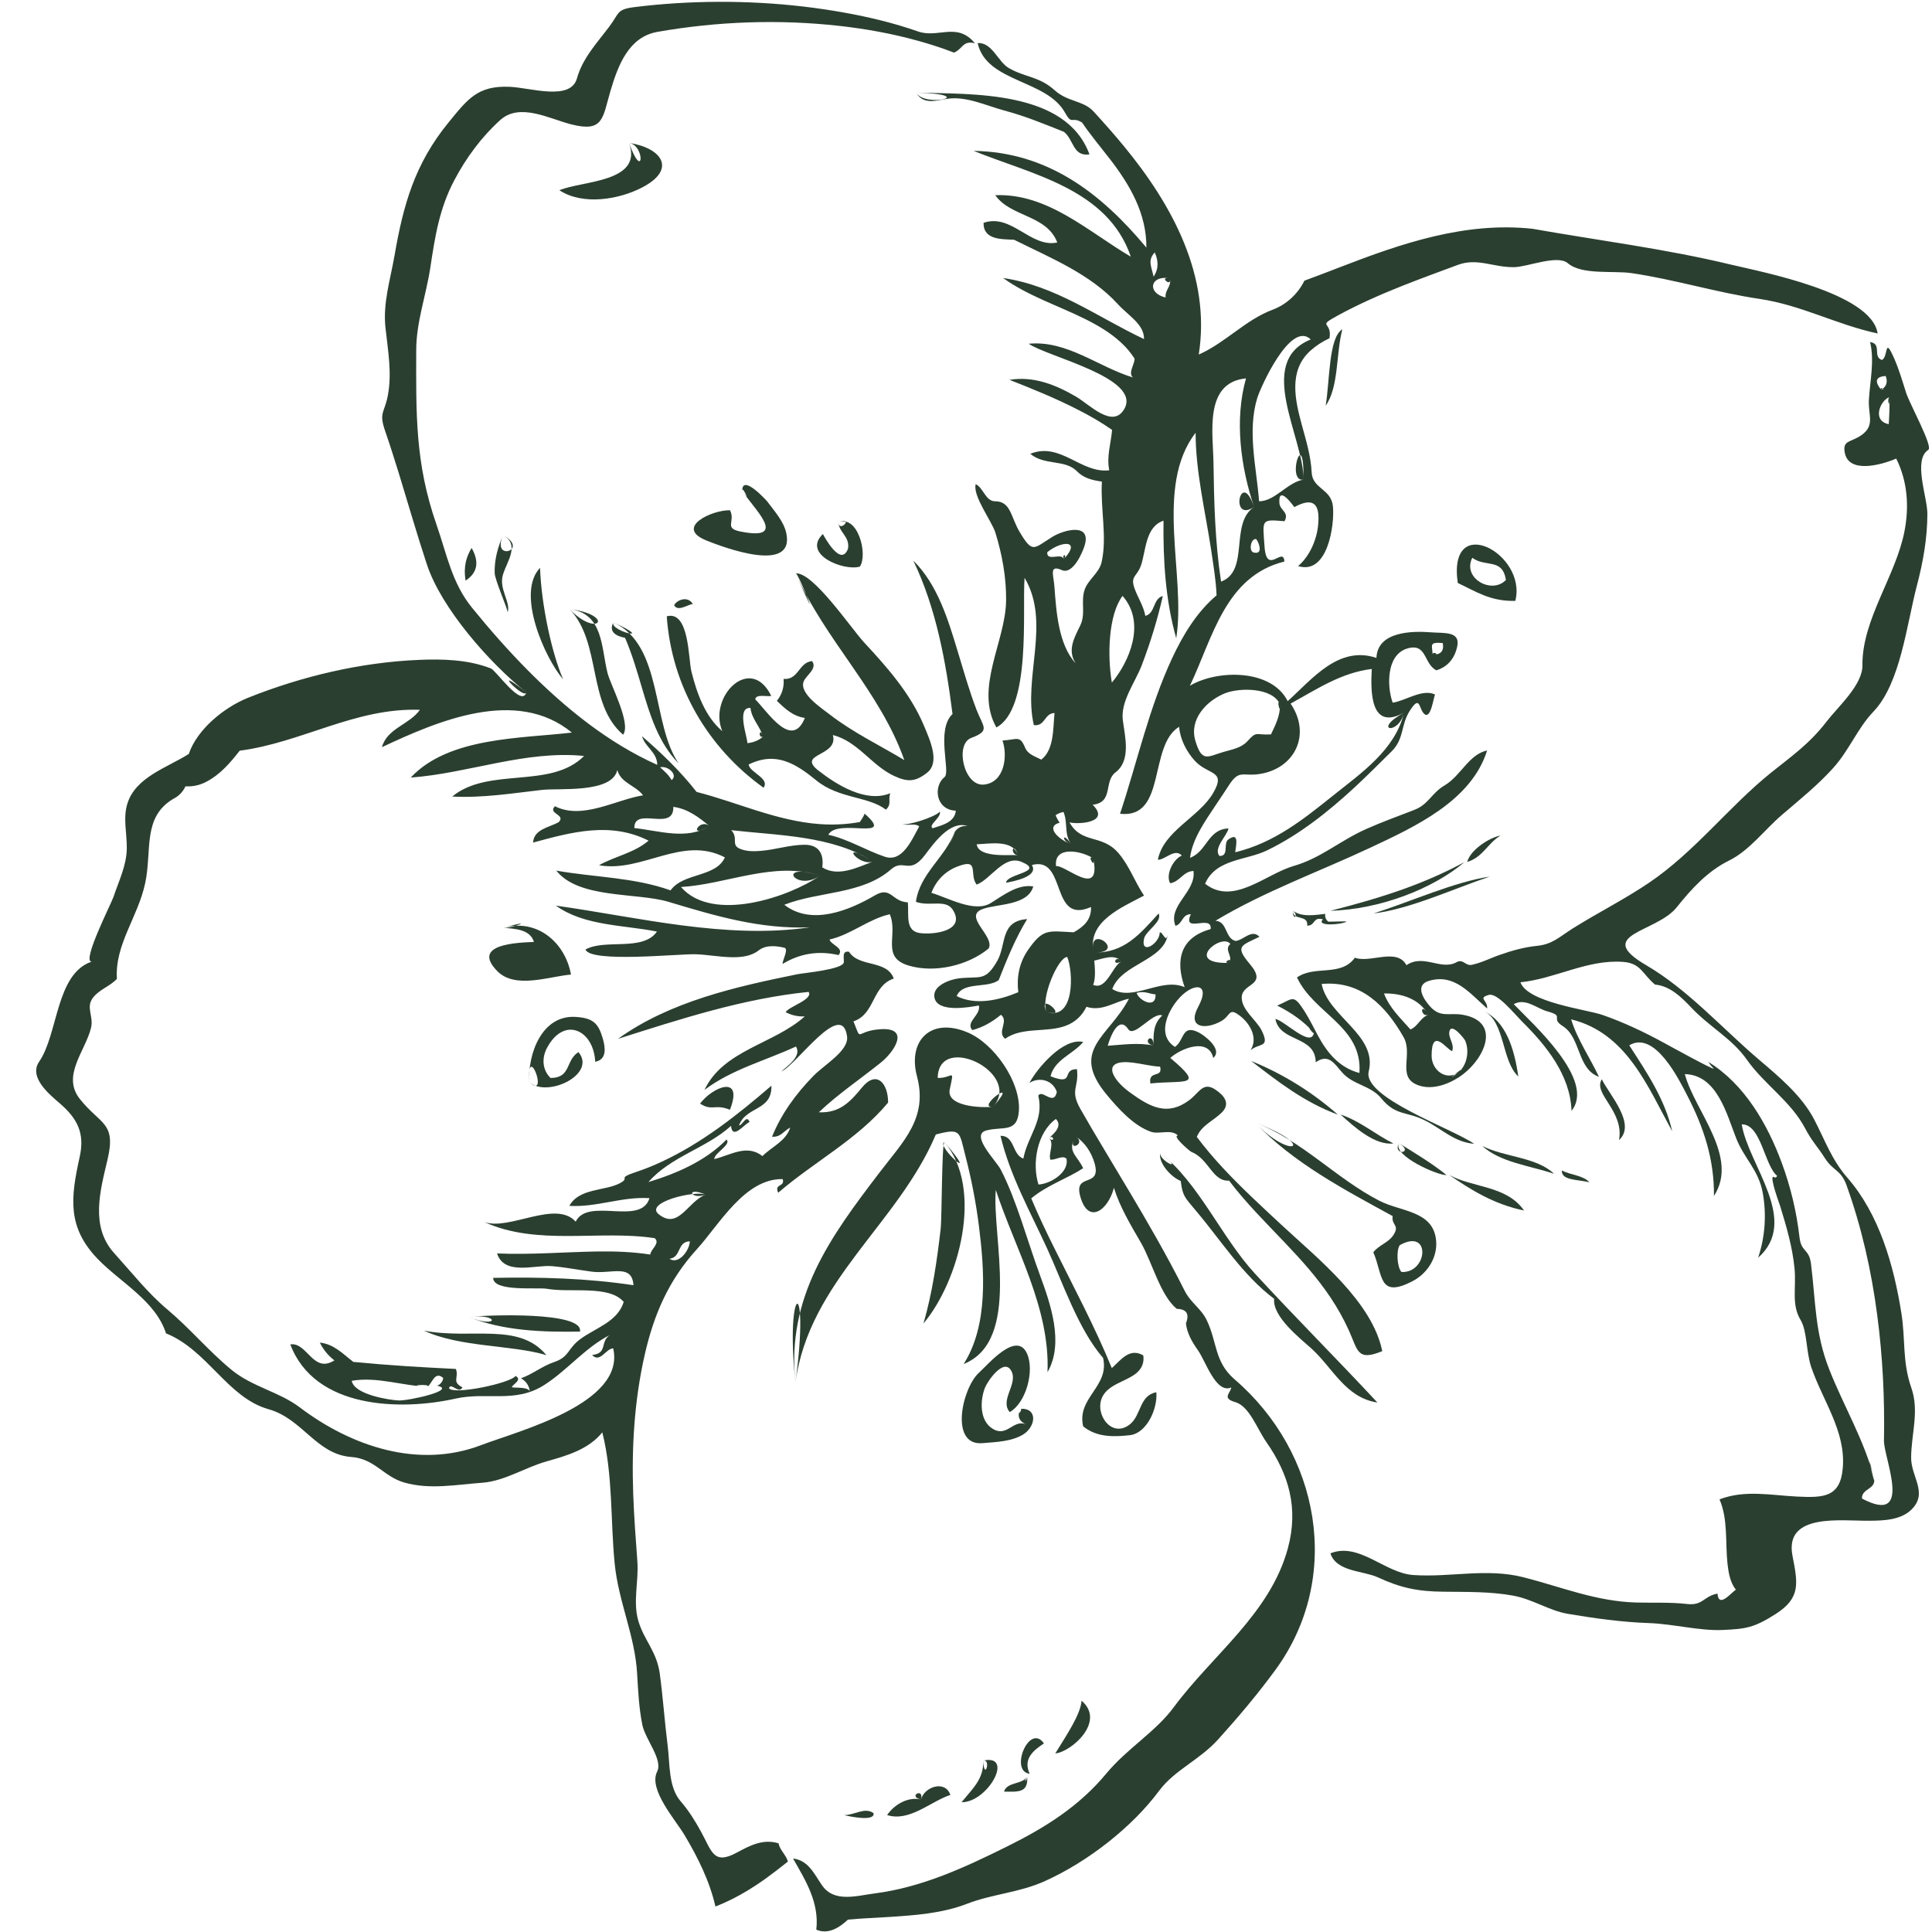 <svg xmlns="http://www.w3.org/2000/svg" xmlns:xlink="http://www.w3.org/1999/xlink" width="500" zoomAndPan="magnify" viewBox="0 0 375 375" height="500" preserveAspectRatio="xMidYMid meet" version="1.2"><defs><clipPath id="7f897a9097"><path d="M 247 66 L 374.422 66 L 374.422 317 L 247 317 Z M 247 66 "/></clipPath><clipPath id="f09ed6b21b"><path d="M 153.863 202 L 255.387 202 L 255.387 374.887 L 153.863 374.887 Z M 153.863 202 "/></clipPath></defs><g id="c47a27a52b"><path style=" stroke:none;fill-rule:evenodd;fill:#2b3f30;fill-opacity:1;" d="M 177.836 17.973 C 179.109 20.332 181.66 19.555 183.742 19.199 C 187.41 18.57 191.383 20.496 194.859 21.43 C 199.137 22.586 202.379 23.953 206.496 25.582 C 208.422 27.066 208.223 30.445 211.465 29.965 C 206.875 17.445 188.57 18.309 177.836 17.973 C 179.508 21.012 190.32 18.363 177.836 17.973 "/><path style=" stroke:none;fill-rule:evenodd;fill:#2b3f30;fill-opacity:1;" d="M 260.547 63.926 C 257.871 65.5 258.125 73.91 257.312 78.742 C 259.883 75.129 259.293 68.715 260.547 63.926 "/><path style=" stroke:none;fill-rule:evenodd;fill:#2b3f30;fill-opacity:1;" d="M 91.539 106.359 C 90.582 107.969 89.902 109.824 90.371 112.691 C 92.688 111.188 93.074 109.051 91.539 106.359 "/><path style=" stroke:none;fill-rule:evenodd;fill:#2b3f30;fill-opacity:1;" d="M 130.848 117.465 C 131.551 118.824 133.562 117.293 134.48 117.238 C 133.484 115.578 131.359 116.457 130.848 117.465 "/><path style=" stroke:none;fill-rule:evenodd;fill:#2b3f30;fill-opacity:1;" d="M 135.883 214.207 C 138.242 215.742 138.746 214.211 141.684 215.402 C 144.383 208.434 138.305 210.977 135.883 214.207 "/><path style=" stroke:none;fill-rule:evenodd;fill:#2b3f30;fill-opacity:1;" d="M 242.852 205.934 C 248.008 209.914 253.133 213.941 259.684 216.352 C 254.789 212.066 249.227 208.531 242.852 205.934 "/><path style=" stroke:none;fill-rule:evenodd;fill:#2b3f30;fill-opacity:1;" d="M 310.906 209.488 C 309.141 212.328 315.273 215.586 314.254 221.281 C 317.691 218.184 312.336 212.43 310.906 209.488 "/><path style=" stroke:none;fill-rule:evenodd;fill:#2b3f30;fill-opacity:1;" d="M 271.695 241.684 C 270.973 242.688 271.172 245.996 272.027 246.895 C 277.16 247.148 277.793 238.281 271.695 241.684 Z M 243.586 217.887 C 252.652 221.285 259.246 228.703 267.75 233.078 C 271.949 235.23 278.141 234.977 278.742 240.699 C 279.086 244.02 277.082 247.176 274.16 248.68 C 267.496 252.133 268.473 247.445 266.559 243.07 C 267.602 241.684 269.414 241.25 270.391 239.82 C 271.809 237.746 270.043 237.922 270.309 236.039 C 260.887 230.883 251.082 225.75 243.586 217.887 C 255.895 222.492 250.742 225.387 243.586 217.887 "/><path style=" stroke:none;fill-rule:evenodd;fill:#2b3f30;fill-opacity:1;" d="M 183.301 221.668 C 182.801 221.891 182.812 236.57 182.594 238.418 C 181.879 244.613 180.988 250.895 179.246 256.887 C 186.148 248.68 191.02 230.719 183.301 221.668 C 181.559 222.414 190.793 230.465 183.301 221.668 "/><path style=" stroke:none;fill-rule:evenodd;fill:#2b3f30;fill-opacity:1;" d="M 271.512 221.875 C 270.312 224.352 279.188 228.227 280.766 228.07 C 277.871 225.742 274.66 223.836 271.512 221.875 C 270.277 224.453 274.676 223.836 271.512 221.875 "/><path style=" stroke:none;fill-rule:evenodd;fill:#2b3f30;fill-opacity:1;" d="M 303.152 227.199 C 303.059 229.113 306.035 228.914 308.504 229.473 C 307.25 228.113 304.828 228.062 303.152 227.199 "/><path style=" stroke:none;fill-rule:evenodd;fill:#2b3f30;fill-opacity:1;" d="M 90.98 255.633 C 97.75 258.352 105.375 258.57 112.559 258.465 C 113.422 254.512 94.32 255.215 90.98 255.633 C 96.922 258.004 96.992 254.883 90.98 255.633 "/><path style=" stroke:none;fill-rule:evenodd;fill:#2b3f30;fill-opacity:1;" d="M 82.285 258.273 C 89.246 261.539 99.371 261.023 106.055 263.031 C 100.668 256.547 91.512 260.059 82.285 258.273 "/><path style=" stroke:none;fill-rule:evenodd;fill:#2b3f30;fill-opacity:1;" d="M 199.859 344.285 C 198.5 341.363 200.637 339.719 202.629 338.395 C 199.781 334.324 195.871 343.832 199.859 344.285 "/><path style=" stroke:none;fill-rule:evenodd;fill:#2b3f30;fill-opacity:1;" d="M 190.836 341.73 C 190.992 345.344 188.676 347.254 186.637 349.816 C 191.75 349.84 196.957 340.414 190.836 341.73 C 191.027 345.836 192.453 341.383 190.836 341.73 "/><path style=" stroke:none;fill-rule:evenodd;fill:#2b3f30;fill-opacity:1;" d="M 199.379 344.848 C 198.352 346.441 195.52 345.801 194.867 347.75 C 197.785 347.801 199.574 347.957 199.379 344.848 C 198.43 346.32 199.426 345.547 199.379 344.848 "/><path style=" stroke:none;fill-rule:evenodd;fill:#2b3f30;fill-opacity:1;" d="M 178.77 349.266 C 176.184 348.727 173.637 350.223 172.184 352.297 C 176.504 353.691 180.625 349.656 184.465 348.395 C 183.473 345.426 179.395 346.82 178.77 349.266 C 176.066 348.691 179.387 346.852 178.77 349.266 "/><path style=" stroke:none;fill-rule:evenodd;fill:#2b3f30;fill-opacity:1;" d="M 163.844 352.309 C 164.969 352.602 169.855 353.605 169.559 351.941 C 167.863 350.688 165.859 352.332 163.844 352.309 "/><path style=" stroke:none;fill-rule:evenodd;fill:#2b3f30;fill-opacity:1;" d="M 82.965 269.18 C 78.098 268.969 73.156 267.168 68.277 268.012 C 68.715 270.676 75.527 271.75 77.391 271.828 C 79.176 271.922 89.023 269.789 84.727 268.938 C 85.242 269.047 86.129 267.961 85.996 267.438 C 84.352 266.051 83.898 268.535 82.965 269.18 C 77.887 268.961 83.934 268.5 82.965 269.18 Z M 133.895 240.938 C 131.371 241.004 132.273 244.09 129.93 244.324 C 131.676 245.512 133.797 242.836 133.895 240.938 Z M 136.98 231.875 C 134.898 231.004 124.973 233.402 127.875 235.703 C 131.734 238.758 133.484 233.176 136.98 231.875 C 133.008 230.188 133.973 232.992 136.98 231.875 Z M 223.871 202.938 C 223.922 200.652 223.781 198.789 225.602 197.098 C 223.754 196.352 220.148 201.523 218.988 199.766 C 217.152 197.023 215.543 201.09 215.008 202.98 C 217.902 202.777 220.992 202.324 223.871 202.938 C 223.922 200.051 221.402 202.414 223.871 202.938 Z M 220.621 192.711 C 220.969 194.094 224.367 196.02 224.297 193.012 C 223.059 192.918 222.281 192.309 220.621 192.711 Z M 217.633 186.629 C 216.457 185.016 213.852 186.164 212.402 186.453 C 212.5 187.797 212.727 189.832 212.18 191.16 C 214.781 192.266 215.863 187.578 217.633 186.629 C 216.543 185.137 215.652 187.676 217.633 186.629 Z M 203.125 196.422 C 208.656 198.164 208.352 188.621 207.145 185.738 C 205.332 185.852 201.949 193.824 203.125 196.422 C 207.855 197.91 201.199 192.176 203.125 196.422 Z M 238.516 186.898 C 239.48 185.602 237.469 184.422 238.809 183.215 C 237.137 180.984 229.582 187.125 238.516 186.898 C 239.48 185.59 237.023 186.934 238.516 186.898 Z M 159.184 169.953 C 150.184 167.086 141.168 171.625 132.18 172.168 C 138.297 179.23 153.277 174.09 159.184 169.953 C 150.359 167.148 154.465 173.254 159.184 169.953 Z M 212.203 166.625 C 210.148 165.195 204.484 163.984 204.984 168.125 C 206.715 167.777 213.824 174.633 212.203 166.625 C 210.785 165.633 212.699 169.012 212.203 166.625 Z M 197.559 165.988 C 196.672 162.855 191.891 163.812 189.582 163.875 C 189.922 166.617 196.277 165.84 197.559 165.988 C 196.758 163.16 195.844 165.789 197.559 165.988 Z M 185.277 161.531 C 185.859 160.633 186.703 160.23 187.805 160.336 C 184.387 159.18 181.215 163.742 179.512 165.98 C 176.504 169.938 175.422 166.574 172.949 168.742 C 167.348 173.664 158.844 172.984 152.234 175.617 C 157.496 179.711 164.777 176.742 169.805 173.797 C 172.992 171.93 173.082 175.023 176.215 175.145 C 176.441 177.543 175.625 180.73 178.586 181.113 C 181.441 181.473 187.516 180.625 184.926 176.574 C 183.551 174.457 180.449 176.02 177.777 175.043 C 178.535 169.562 183.422 166.484 185.277 161.531 C 185.668 160.738 183.387 166.582 185.277 161.531 Z M 207.848 163.777 C 206.496 161.746 207.309 159.719 206.422 157.602 C 205.863 157.703 205.363 157.898 204.902 158.23 C 204.902 158.395 205.602 159.691 205.703 159.672 C 202.57 160.535 206.008 163.297 207.848 163.777 C 206.195 161.305 205.984 163.289 207.848 163.777 Z M 169.449 167.219 C 161.562 162.148 150.945 162.176 141.934 161.137 C 143.418 162.699 141.746 164.02 143.711 164.781 C 144.941 165.273 146.336 165.266 147.652 165.156 C 150.5 164.93 153.277 163.984 156.137 163.969 C 158.914 163.945 159.961 165.719 159.605 168.359 C 162.688 170.301 166.492 168.332 169.449 167.219 C 162.496 162.758 166.617 168.297 169.449 167.219 Z M 137.711 160.344 C 135.613 158.602 133.484 156.984 130.691 156.609 C 130.844 161.562 123.059 156.414 123.129 160.727 C 127.883 161.227 133.293 163.113 137.711 160.344 C 135.734 158.691 133.414 163.035 137.711 160.344 Z M 128.121 148.934 C 128.949 149.672 129.785 150.398 130.359 151.414 C 131.676 150.438 129.66 148.551 128.121 148.934 Z M 248.434 136.699 C 246.988 133.398 240.523 133.441 237.719 134.586 C 234.168 136.039 230.805 139.609 232.008 143.738 C 233.285 148.098 234.402 146.844 237.52 145.938 C 239.105 145.477 240.918 145.188 242.102 143.891 C 244.02 141.781 243.586 142.723 246.695 142.547 C 247.598 140.629 248.508 138.906 248.434 136.699 C 247.715 135.098 248.523 139.238 248.434 136.699 Z M 272.523 138.324 C 265.98 141.918 266.016 134.316 266.258 129.848 C 260.309 130.57 255.621 133.766 250.5 136.57 C 254.543 142.469 251.422 149.195 244.418 150.246 C 241.195 150.719 240.543 149.34 238.594 152.32 C 237.684 153.73 236.754 155.109 235.812 156.512 C 233.852 159.484 231.441 162.848 230.984 166.496 C 234.281 165.301 234.418 160.93 238.445 160.805 C 238.176 162.227 235.449 164.648 236.691 166.141 C 238.625 166.199 237.363 163.691 238.426 162.934 C 240.898 161.145 239.645 165.074 239.785 165.422 C 247.371 163.559 252.922 159.082 258.879 154.316 C 264.133 150.109 270.844 145.527 272.523 138.324 C 266.199 141.805 271.48 142.809 272.523 138.324 Z M 278.066 127.023 C 279.617 127.152 280.348 126.324 280.031 124.812 C 277.238 124.586 278.027 125.27 278.066 127.023 C 279.727 127.152 278.047 126.301 278.066 127.023 Z M 217.883 115.664 C 215.148 119.32 214.906 127.172 215.809 132.492 C 219.07 128.609 222.562 120.969 217.883 115.664 Z M 243.801 104.633 C 242.766 104.453 242.277 107.133 243.438 107.266 C 245.344 107.648 244.219 104.973 243.801 104.633 Z M 206.473 108.535 C 210.027 104.676 205.922 104.984 203.273 107.188 C 203.125 109.113 206.055 107.168 206.473 108.535 C 207.246 107.691 206.105 107.309 206.473 108.535 Z M 212.309 184.887 C 218.199 185.008 221.238 181.312 224.879 177.316 C 225.707 178.848 222.379 180.703 222.059 182.176 C 221.344 185.531 225.133 183.109 225.105 180.965 C 225.723 180.836 226.293 183.211 226.684 181.375 C 225.883 186.465 217.664 187.082 215.891 191.969 C 219.895 194.477 225.402 189.633 229.941 191.609 C 228.043 186.297 229.176 181.934 234.984 180.34 C 235.324 177.359 229.375 181.32 231.145 177.445 C 229.395 177.457 229.594 179.285 228.156 179.711 C 226.613 175.738 232.18 173.168 231.656 169.055 C 229.609 169.133 229.043 171.156 227.117 171.434 C 226.203 169.734 227.73 166.75 229.391 166.07 C 228.016 164.562 226.168 166.906 224.742 166.879 C 225.812 161.262 232.781 158.621 235.492 153.891 C 238.086 149.43 234.496 150.527 231.859 147.609 C 230.273 145.832 229.051 143.461 228.867 141.066 C 222.859 144.742 226.484 158.977 217.398 157.949 C 220.742 147.895 223.008 137.418 227.504 127.773 C 229.609 123.25 232.285 118.816 236.137 115.551 C 236.02 112.59 235.5 109.625 235.074 106.691 C 233.949 99.258 232.066 91.531 232.066 83.988 C 223.973 94.539 230.262 111.707 228.305 123.879 C 226.215 116.527 225.742 108.676 225.836 101.07 C 222.301 102.23 222.449 106.848 221.465 109.738 C 220.688 112.004 219.285 111.75 220.262 114.348 C 220.918 116.109 221.969 117.66 222.309 119.547 C 224.289 119.008 223.73 116.23 225.699 115.688 C 224.68 120.219 223.293 124.707 221.641 129.055 C 220.312 132.527 217.457 136.145 217.945 139.836 C 218.355 142.984 219.566 147.598 216.527 149.906 C 214.172 151.703 216.211 155.762 212.074 156.199 C 215.602 159.648 209.363 160.074 207.586 159.621 C 209.949 163.871 213.84 161.844 217.047 165.535 C 219.191 167.996 220.254 171.164 222.055 173.832 C 217.883 176.078 210.871 178.867 212.309 184.887 C 219.051 185.023 210.887 178.938 212.309 184.887 Z M 243.41 98.406 C 240.812 90.59 239.578 81.504 241.848 73.445 C 233.637 74.23 235.465 84.172 235.535 89.762 C 235.641 97.48 235.84 105.246 237.008 112.895 C 242.625 110.793 238.602 101.609 243.41 98.406 C 240.84 90.695 238.566 101.645 243.41 98.406 Z M 252.992 93.098 C 253.168 85.086 243.551 70.277 254.422 65.883 C 250.508 62.121 244.68 75.188 244.047 77.203 C 242.051 83.691 243.891 90.738 244.387 97.297 C 247.484 97.297 249.863 93.621 252.992 93.098 C 253.219 82.141 249.559 93.668 252.992 93.098 Z M 227.059 54.039 C 223.305 53.305 222.492 56.859 226.238 57.746 C 226.074 56.234 227.449 55.605 227.059 54.039 C 224.75 53.582 227.512 55.918 227.059 54.039 Z M 224.133 48.992 C 222.711 50.562 223.477 51.695 223.914 53.699 C 225.004 52.035 224.793 50.508 224.133 48.992 Z M 102.16 134.395 C 94.996 128.676 85.648 118.051 82.852 109.539 C 80.961 103.805 79.281 97.988 77.516 92.203 C 76.625 89.344 75.734 86.477 74.75 83.641 C 73.504 80.023 74.605 80.234 75.273 76.793 C 76.109 72.461 75.301 68.027 74.828 63.691 C 74.281 58.863 75.754 54.344 76.57 49.637 C 78.281 39.723 80.52 31.789 87.035 23.801 C 90.801 19.199 92.715 16.578 98.945 16.848 C 103.047 17.039 110.738 19.637 111.984 15.219 C 113.09 11.246 115.914 8.301 118.32 5.086 C 120.234 2.543 119.652 1.812 123.137 1.383 C 125.863 1.035 128.605 0.793 131.344 0.617 C 142.25 -0.043 153.324 0.527 164.09 2.488 C 168.879 3.352 173.609 4.504 178.188 6.105 C 182.113 7.488 185.754 4.199 189.23 8.395 C 186.816 7.828 186.949 9.441 185.18 10.215 C 182.898 9.336 180.582 8.578 178.238 7.934 C 173.238 6.539 168.113 5.609 162.965 5.031 C 151.215 3.711 139.227 4.145 127.586 6.191 C 122.004 7.184 119.957 12.707 118.484 17.676 C 116.941 22.93 117.16 25.742 110.863 24.137 C 106.594 23.039 100.895 19.887 97.105 23.293 C 93.48 26.562 90.5 30.602 88.211 34.93 C 85.258 40.492 84.441 45.934 83.508 52.051 C 82.703 57.34 80.797 62.504 80.789 67.906 C 80.762 80.32 80.562 89.895 84.719 101.812 C 86.766 107.691 87.707 113.164 91.652 118 C 95.043 122.18 98.613 126.223 102.395 130.055 C 109.73 137.434 118.016 144.184 127.578 148.461 C 127.527 145.938 125.254 145.102 124.617 142.902 C 128.441 146.207 132.09 149.719 135.211 153.715 C 139.191 154.727 143.066 156.137 146.973 157.363 C 150.91 158.594 154.918 159.648 159.047 159.953 C 161.668 160.145 164.309 160.023 166.879 159.562 C 167.262 159.039 167.582 158.508 167.828 157.934 C 174.039 163.41 162.496 158.699 160.777 162.027 C 164.656 162.887 168.02 165.039 171.754 166.293 C 175.066 167.395 176.859 163.297 178.418 160.398 C 177.621 159.711 176.035 160.328 175.102 159.953 C 175.988 160.309 181.41 158.664 182.418 157.539 C 182.793 158.656 180.043 160.188 181.043 160.762 C 182.793 160.172 185.301 159.656 185.527 157.355 C 181.574 157.184 181.113 152.594 183.344 150.816 C 184.562 149.84 181.609 141.656 184.883 138.594 C 183.594 128.469 181.73 118.078 177.27 108.809 C 182.02 113.492 184.047 120.352 185.93 126.562 C 187.07 130.309 188.133 134.09 189.543 137.766 C 190.871 141.188 192.273 141.809 188.484 143.246 C 185.312 144.465 187.078 152.688 190.992 152.285 C 194.988 151.879 195.625 146.738 194.582 143.738 C 197.508 143.551 197.945 142.668 198.988 145.152 C 199.547 146.469 200.984 146.844 202.117 147.441 C 204.676 145.449 204.363 141.23 204.688 138.402 C 202.684 138.426 202.918 141.016 200.668 140.746 C 198.512 131.473 204.039 120.855 198.867 112.152 C 198.398 118.512 200.215 137.562 193.395 141.195 C 189.094 133.547 195.207 124.504 195.285 116.523 C 195.328 112.082 194.52 107.648 193.215 103.422 C 192.543 101.184 188.742 96.238 189.387 93.969 C 190.867 94.684 191.297 97.289 193.133 97.297 C 196.211 97.297 196.164 100.305 197.898 103.23 C 200.461 107.52 200.59 106.48 204.285 104.188 C 206.465 102.848 211.797 101.418 210.559 105.777 C 210.156 107.188 208.258 111.594 206.113 110.66 C 203.555 109.531 204.504 111.648 204.66 113.844 C 205.016 118.539 205.402 125.082 208.781 128.746 C 207.125 126.195 208.512 123.789 209.668 121.422 C 210.785 119.113 209.758 116.863 210.496 114.555 C 211.168 112.477 213.32 111.281 213.816 109.129 C 214.383 106.629 214.305 104.023 214.148 101.488 C 213.988 98.816 213.727 96.148 213.875 93.477 C 212.066 93.223 210.359 92.828 209.043 91.48 C 206.707 89.102 202.75 90.418 199.98 88.082 C 205.844 85.719 209.824 91.949 215.305 91.281 C 214.758 88.543 215.629 86.133 215.855 83.445 C 213.809 82.008 211.621 80.746 209.414 79.621 C 205.043 77.359 200.496 75.52 195.941 73.727 C 200.59 72.957 204.914 74.676 208.852 76.984 C 211.543 78.566 215.977 83.281 218.223 79.387 C 221.676 73.344 203.195 69.23 199.676 66.719 C 207.105 66.016 213.16 71.223 219.906 73.266 C 218.879 72.355 220.297 70.648 220.211 69.598 C 219.469 68.438 218.598 67.41 217.586 66.484 C 215.543 64.586 213.094 63.148 210.609 61.914 C 205.297 59.273 199.547 57.434 194.703 53.965 C 204.887 55.43 213.004 61.547 222.055 65.816 C 222.094 62.914 218.973 61.25 216.953 59.012 C 214.297 56.102 211.02 53.863 207.621 51.945 C 204.113 49.984 200.445 48.332 196.848 46.543 C 194.465 46.398 190.867 46.625 190.906 43.254 C 196.348 41.363 200.027 48.156 205.219 47.066 C 203.137 41.656 196.164 42.152 193.18 37.887 C 203.398 37.477 211.238 44.992 219.488 49.82 C 215.008 36.668 200.34 33.887 188.98 29.285 C 203.355 29.512 213.676 37.457 222.512 48.059 C 222.562 41.465 219.32 35.891 215.41 30.84 C 213.598 28.504 211.691 26.23 210.027 23.781 C 207.953 22.508 208.109 24.371 206.727 21.883 C 203.125 15.383 191.473 16.043 189.762 8.363 C 192.551 8.16 193.711 11.996 195.801 13.203 C 198.98 15.051 201.652 14.766 204.738 17.543 C 207.258 19.809 210.289 19.484 212.266 21.645 C 214.293 23.852 216.266 26.082 218.172 28.398 C 227.539 39.773 235.07 53.586 232.676 68.82 C 237.852 66.539 241.727 62.086 247.051 60.102 C 249.605 59.152 251.895 57.105 253.184 54.48 C 255.527 53.629 257.863 52.715 260.203 51.816 C 272.141 47.199 284.426 43.016 297.422 44.402 C 310.27 46.676 323.227 48.289 335.902 51.344 C 341.992 52.801 363.266 56.816 364.449 64.727 C 356.504 63.027 349.699 59.238 341.547 58.02 C 333.207 56.789 325.09 54.254 316.711 53.016 C 313.109 52.488 307.047 53.434 304.305 51.082 C 302.293 49.375 296.453 51.832 293.852 51.859 C 289.723 51.887 286.758 49.996 282.918 51.43 C 279.32 52.773 275.711 54.082 272.141 55.5 C 267.922 57.18 263.75 59.02 259.754 61.188 C 255.379 63.594 258.637 62.219 258.055 65.656 C 256.703 66.27 255.457 67.078 254.344 68.078 C 250.074 71.941 251.355 77.594 252.688 82.496 C 253.516 85.512 254.438 88.551 254.594 91.695 C 254.75 94.922 258.395 94.844 258.723 98.301 C 259.074 101.863 257.707 111.684 251.957 109.871 C 254.125 108.074 255.527 104.887 255.824 102.133 C 256.344 97.586 254.797 96.488 251.23 98.43 C 251.18 98.387 248.062 93.891 248.332 97.648 C 248.445 99.109 250.301 99.414 249.324 101.168 C 244.68 100.773 245.082 100.816 245.449 106.113 C 245.84 111.805 249.125 105.906 249.297 108.992 C 237.801 111.855 235.387 123.801 230.961 133.102 C 236.188 129.969 246.766 129.766 249.941 136.094 C 254.727 131.77 259.848 125.23 267.164 127.703 C 267.359 122.543 274.082 122.441 277.812 122.738 C 280.227 122.93 283.473 122.469 282.855 125.43 C 282.402 127.684 281.051 129.445 278.789 130.105 C 276.285 128.824 276.984 124.695 273.098 125.891 C 271.043 126.52 270.066 128.453 269.77 130.453 C 269.473 132.414 269.676 134.508 270.312 136.387 C 272.734 136.074 276.098 133.609 278.559 134.812 C 278.246 135.125 277.758 139.992 276.34 138.461 C 275.371 137.414 275.641 134.828 273.641 137.957 C 271.852 140.77 272.594 143.359 270.129 145.824 C 267.742 148.203 265.348 150.57 262.898 152.859 C 257.785 157.574 252.277 161.965 246.012 165.023 C 241.922 167.043 236.012 166.652 233.906 171.531 C 239.383 175.852 245.598 169.684 251.082 168.09 C 256.426 166.555 260.082 163.16 265.258 160.875 C 268.262 159.535 271.391 158.422 274.469 157.219 C 277.309 156.137 277.801 153.984 280.398 152.441 C 283.535 150.598 285.105 146.414 288.648 145.664 C 285.598 155.469 274.582 160.492 266.051 164.5 C 255.996 169.223 245.48 172.984 235.918 178.719 C 238.285 178.855 237.73 182.117 239.812 182.637 C 241.285 182.559 242.973 180.215 244.457 181.836 C 241.004 183.516 239.594 183.59 242.547 187.062 C 246.242 191.387 241.129 190.723 241.023 193.527 C 240.898 195.949 243.887 197.996 244.883 200.008 C 246.57 203.441 244.496 202.387 242.719 203.852 C 244.211 201.578 242.723 198.824 240.867 197.328 C 238.383 195.332 239.027 197.117 236.961 198.242 C 233.863 199.941 230.41 199.453 232.539 195.488 C 235.223 190.539 231.414 190.645 228.555 194.113 C 226.508 196.586 224.59 200.977 228.059 203.207 C 229.934 201.891 229.359 198.766 232.617 200.375 C 233.793 200.957 237.418 203.688 235.492 205.348 C 234.551 201.289 229.156 203.52 227.152 205.348 C 234.012 211.109 230.027 209.609 223.285 210.297 C 222.852 207.621 225.758 209.375 225.176 207.039 C 223.371 206.953 221.598 206.457 219.801 206.246 C 213.754 205.543 215.617 209.324 219.219 211.969 C 223.242 214.914 226.613 216.711 230.848 213.527 C 232.809 212.066 233.504 209.852 235.953 211.527 C 237.684 212.703 238.855 214.234 237.152 215.934 C 235.543 217.535 233.18 218.441 232.301 220.672 C 233.887 222.797 235.613 224.812 237.414 226.754 C 241.066 230.672 245.02 234.289 248.941 237.938 C 255.762 244.266 266.34 252.645 268.297 262.254 C 263.395 264.273 263.586 262.141 261.809 258.223 C 260.809 256.008 259.613 253.883 258.262 251.859 C 255.691 247.992 252.559 244.527 249.367 241.172 C 245.648 237.262 241.816 233.461 238.559 229.16 C 235.309 229.367 234.664 224.926 231.203 223.559 C 230.953 223.461 227.387 220.422 228.633 220.402 C 227.301 219.078 224.934 220.254 223.355 219.664 C 219.992 218.461 217.102 215.219 214.879 212.562 C 207.5 203.738 215.246 201.297 219.129 193.848 C 216.281 194.453 213.918 196.395 210.871 195.418 C 210.051 197.137 208.691 198.406 206.898 199.086 C 203.172 200.508 198.473 199.242 195.094 201.621 C 193.402 200.316 195.906 198.215 194.277 196.969 C 192.629 198.336 190.801 199.398 188.727 199.941 C 187.316 198.387 190.449 197.012 189.996 195.164 C 188.223 195.488 181.906 196.664 181.367 193.59 C 180.965 191.246 184.52 190.078 186.199 189.887 C 190.242 189.449 191.254 190.574 193.586 186.473 C 195.363 183.344 194.082 178.762 199.371 178.395 C 197.113 182.07 195.434 186.219 193.855 190.227 C 191.75 191.898 186.852 190.445 185.695 193.344 C 189.387 195.211 194.051 194.109 197.648 192.586 C 197.297 189.668 197.84 186.848 199.52 184.414 C 202.492 180.113 203.508 180.73 208.406 180.957 C 210.359 179.875 211.875 178.484 211.758 176.051 C 203.738 179.598 207.152 166.066 200.285 167.898 C 201.715 170.191 196.469 171.113 195.285 171.34 C 195.285 169.605 203.031 169.238 198.246 167.277 C 194.875 165.879 192.297 170.684 189.562 171.703 C 188.012 169.648 190.277 166.434 185.738 168.23 C 183.41 169.152 181.672 170.949 180.789 173.297 C 184.188 174.336 189.164 177.195 192.289 175.293 C 194.691 173.824 197.492 171.559 200.555 172.055 C 199.512 175.801 193.629 175.398 190.758 176.434 C 186.793 177.848 193.145 181.688 191.906 184.094 C 187.898 187.41 181.445 188.918 176.418 187.43 C 170.875 185.816 174.422 181.453 172.703 177.453 C 168.516 178.414 165.203 181.41 161.016 182.359 C 161.285 183.438 163.941 183.988 162.766 185.383 C 158.898 184.484 155.309 185.043 151.918 187.09 C 151.773 186.551 153.172 184.156 152.242 183.953 C 150.613 183.578 148.668 183.363 147.242 184.484 C 144.242 186.812 139.156 185.375 135.098 185.219 C 131.902 185.102 114.625 186.941 113.641 184.301 C 117.449 182.168 124.781 184.746 127.512 180.816 C 121.117 179.527 113.398 179.754 107.898 175.781 C 124.043 178.055 140.828 182.359 157.207 179.992 C 147.57 180.383 138.836 177.777 129.723 175.035 C 123.562 173.211 112.297 174.484 107.988 168.988 C 115.375 170.301 123.023 170.266 130.156 172.82 C 132.621 169.352 138.957 170.336 140.699 166.418 C 132.406 162.094 124.633 169.434 116.273 167.941 C 119.371 166.184 123.145 165.539 125.891 163.168 C 118.5 159.457 111.008 161.488 103.473 163.543 C 103.629 160.895 106.66 160.613 108.438 159.578 C 109.93 158.105 106.227 157.941 107.719 156.492 C 113.023 159.188 119.531 155.215 124.816 154.371 C 123.363 152.434 120.539 152.027 119.816 149.465 C 118.781 154.039 108.492 152.934 105.156 153.324 C 99.434 153.984 93.562 154.926 87.777 154.605 C 94.875 148.77 106.906 153.254 113.371 146.73 C 101.977 145.59 90.965 150.094 79.727 150.926 C 87.078 143.035 101.121 143.355 111 142.191 C 100.215 133.355 85.012 139.926 74.133 145.023 C 75.145 141.344 79.492 140.648 81.504 137.773 C 68.949 137.336 58.637 144.125 46.52 145.711 C 44.75 147.992 42.77 150.301 40.184 151.668 C 38.879 152.391 37.484 152.707 36.004 152.625 C 35.488 153.715 34.711 154.523 33.633 155.059 C 27.613 158.637 29.531 165.023 28.188 171.391 C 26.766 178.055 22.262 183.316 22.691 190 C 21.352 191.43 19.387 192.004 18.117 193.562 C 16.547 195.496 18.223 197.211 17.672 199.496 C 16.559 204.043 11.914 208.797 15.496 213.305 C 19.5 218.348 22.602 217.801 20.863 225.109 C 19.426 231.18 17.492 238.113 22.184 243.254 C 25.602 247.035 28.77 251.066 32.562 254.23 C 36.883 257.879 40.531 262.254 44.898 265.852 C 48.973 269.207 54.164 270.129 58.156 273.152 C 68.191 280.758 81.215 285.129 93.336 280.516 C 100.633 277.727 121.465 272.453 119.023 261.715 C 117.598 261.738 116.465 264.648 114.922 263.004 C 117.996 262.68 116.41 260.504 118.336 259.137 C 113.578 261.574 110.121 265.965 105.633 268.832 C 99.953 272.445 94.555 270.102 88.402 271.473 C 77.816 273.84 61.074 273.512 56.352 260.949 C 59.637 260.441 60.734 266.688 64.906 264.051 C 63.688 263.117 62.746 261.957 62.074 260.598 C 64.801 260.879 66.527 262.758 68.574 264.344 C 72.016 264.676 75.465 264.953 78.926 265.18 C 82.105 265.375 85.293 265.562 88.48 265.711 C 89.137 267.367 87.602 268.195 89.754 269.277 C 89.109 270.695 87.461 268.223 87.156 269.441 C 87.926 270.828 99.145 268.473 100.059 267.07 C 101.418 267.793 99.676 268.605 99.355 269.195 C 99.195 269.512 102.352 269.039 102.84 270.031 C 102.68 268.918 102.098 268.074 101.121 267.523 C 103.379 266.73 105.242 265.156 107.531 264.387 C 110.523 263.379 110.105 261.836 112.562 259.973 C 115.496 257.766 119.867 256.602 121.062 252.699 C 118.23 249.379 110.801 250.965 106.199 250.16 C 104.391 249.824 95.738 250.809 95.723 248.035 C 104.824 247.855 113.945 248.098 122.953 249.457 C 122.684 245.215 118.668 247.324 114.879 246.832 C 112.273 246.488 109.688 245.973 107.074 245.754 C 103.805 245.492 97.898 247.645 96.477 243.289 C 102.949 243.574 109.379 243.02 115.836 242.914 C 119.305 242.855 122.789 242.977 126.227 243.508 C 126.266 242.488 128.223 241.336 127.082 240.328 C 116.246 238.68 104.277 241.895 94.004 237.191 C 98.855 238.926 107.848 232.824 111.742 237.121 C 114.109 232.293 124.406 238.02 126.062 232.566 C 120.777 232.207 115.781 234.387 110.512 234.055 C 112.395 230.621 117.332 231.188 120.227 229.707 C 122.629 228.477 119.391 228.836 123.555 227.449 C 125.203 226.902 126.812 226.25 128.383 225.516 C 136.281 221.852 143.184 216.379 149.727 210.734 C 149.891 215.68 144.801 214.68 143.445 218.441 C 144.129 218.461 144.871 216.211 145.488 217.781 C 144.348 218.27 142.164 221.316 141.891 218.531 C 137.066 222.902 130.191 224.461 125.863 229.438 C 131.359 227.754 136.934 225.367 141.012 221.188 C 142.039 222.137 138.602 223.828 138.641 224.977 C 141.805 224.227 144.926 222.008 147.992 224.395 C 149.805 222.57 152.539 221.52 153.383 218.863 C 152.043 219.559 151.605 220.734 149.848 220.641 C 151.648 216.195 154.516 212.277 157.852 208.867 C 159.996 206.641 164.805 203.957 164.414 201.148 C 163.395 193.875 154.629 206.656 151.66 207.988 C 152.723 206.977 155.711 205.012 154.488 203.129 C 148.547 205.883 142.047 207.547 136.742 211.551 C 140.375 203.809 150.316 202.621 156.199 197.281 C 154.891 197.344 153.66 197.074 152.496 196.465 C 153.035 195.391 157.902 194 156.953 192.527 C 144.227 193.816 132.074 197.797 119.957 201.637 C 130.035 194.383 142.832 191.523 154.793 189.094 C 156.082 188.84 163.652 188.172 163.785 186.777 C 163.855 186.027 163.367 184.449 164.805 184.746 C 166.754 187.828 172.133 186.219 173.48 189.938 C 169.203 191.352 169.898 196.84 165.66 198.242 C 167.328 202.414 165.895 200.203 170.598 199.793 C 176.789 199.234 173.699 204.051 170.973 206.246 C 166.957 209.469 162.668 212.344 158.934 215.891 C 162.914 216.082 164.98 213.941 167.289 211.109 C 170.09 207.66 172.375 210.16 172.383 214.008 C 166.449 221.16 158 225.508 151.047 231.512 C 150.211 229.664 152.426 230.449 151.918 228.863 C 144.543 228.715 139.539 237.801 135.238 242.496 C 129.801 248.488 126.918 255.117 125.141 262.949 C 123.117 271.863 122.578 280.949 122.91 290.062 C 123.066 294.434 123.398 298.793 123.719 303.156 C 123.988 306.961 122.812 310.875 123.902 314.621 C 125.016 318.398 127.457 320.492 128.066 324.863 C 128.684 329.465 129 334.117 129.582 338.727 C 130.055 342.41 129.695 346.863 132.152 349.676 C 133.676 351.434 134.887 353.395 136.012 355.426 C 138.207 359.379 138.449 362.074 143.078 359.555 C 145.613 358.18 148.184 356.863 151.137 357.797 C 151.293 359.023 152.625 360.086 152.93 361.332 C 151.52 362.457 150.105 363.551 148.652 364.605 C 145.602 366.793 142.371 368.695 138.867 370.051 C 137.719 365.07 135.465 360.547 132.867 356.191 C 131.074 353.176 125.812 347.324 127.551 343.863 C 128.719 341.547 125.246 337.629 124.668 334.762 C 124.023 331.512 123.859 328.199 123.668 324.898 C 123.258 317.469 120.051 310.961 119.305 303.469 C 118.477 295.047 118.988 286.266 116.906 278.016 C 114.27 281.309 110.07 282.535 106.184 283.625 C 101.879 284.836 97.949 287.473 93.637 287.797 C 88.602 288.16 83.348 289.199 78.387 287.734 C 74.414 286.566 72.73 283.125 68.168 282.797 C 61.395 282.293 58.746 275.391 52.121 273.527 C 44.148 271.277 40.297 262.062 32.223 258.805 C 30.176 252.461 23.352 248.914 18.973 244.367 C 12.988 238.164 13.727 232.426 15.461 224.578 C 16.504 219.926 15.008 217.102 11.59 214.148 C 9.582 212.414 5.504 209.094 7.609 206.055 C 11.305 200.695 10.816 189.023 17.777 186.656 C 15.844 186.664 21.574 175.426 22.012 174.129 C 23.031 171.078 24.547 168.047 24.609 164.754 C 24.668 161.859 23.832 158.793 24.73 155.961 C 26.352 150.781 32.543 148.969 36.645 146.336 C 38.301 141.469 43.605 137.266 48.113 135.449 C 58.539 131.281 69.996 128.562 81.242 128.086 C 85.895 127.879 90.887 128.016 95.293 129.75 C 96.262 130.117 101.277 137.418 102.16 134.395 C 94.812 128.539 101.738 135.891 102.16 134.395 "/><g clip-rule="nonzero" clip-path="url(#7f897a9097)"><path style=" stroke:none;fill-rule:evenodd;fill:#2b3f30;fill-opacity:1;" d="M 283.152 208.102 C 284.789 206.629 285.234 203.965 284.387 201.977 C 284.273 201.699 281.785 198.465 281.348 200.121 C 280.992 201.414 282.387 202.598 281.855 204.023 C 280.816 203.754 277.875 199.184 277.875 204.93 C 277.875 207.684 280.676 209.93 283.152 208.102 C 285.574 205.918 279.125 211.062 283.152 208.102 Z M 277.246 196.984 C 275.484 193.859 272.07 192.77 268.637 192.832 C 269.684 195.645 271.844 197.629 273.77 199.816 C 275.258 199.207 275.688 197.484 277.246 196.984 C 275.652 194.164 275.605 197.516 277.246 196.984 Z M 363.777 287.062 C 364.059 289.121 361.328 288.91 361.402 290.863 C 371.496 296.211 365.617 282.953 365.676 279.633 C 365.832 271.488 365.434 263.309 364.363 255.23 C 363.238 246.652 361.332 238.176 358.402 230.039 C 357.305 227 355.816 227.336 354.195 224.77 C 352.852 222.641 351.711 221.555 350.387 219.035 C 347.625 213.754 342.426 210.48 339.055 205.672 C 336.129 201.523 331.98 199.469 328.285 195.582 C 326.379 193.562 324.164 191.375 321.238 191.105 C 318.758 189.039 318.523 186.977 315.082 186.707 C 308.145 186.164 301.898 189.98 295.113 190.66 C 296.516 194.566 307.832 195.914 310.969 196.977 C 315.16 198.422 319.184 200.34 323.066 202.465 C 323.957 202.953 332.652 207.738 332.625 207.414 C 332.227 207.016 331.875 206.578 331.57 206.109 C 338.617 210.422 343.086 218.227 345.867 225.789 C 347.574 230.422 348.727 235.266 349.281 240.152 C 349.621 243.113 351.137 242.32 351.512 245.293 C 352.438 252.645 352.242 258.707 355.082 265.867 C 357.855 272.918 361.922 279.668 363.777 287.062 C 364.074 289.297 361.566 278.309 363.777 287.062 Z M 366.777 77.098 C 365.145 77.453 363.145 81.633 366.602 82.332 C 366.723 80.582 366.773 78.863 366.777 77.098 C 366.191 77.227 366.766 79.895 366.777 77.098 Z M 365.129 75.652 C 366.164 75.051 366.453 74.168 366.016 72.984 C 364.016 73.098 363.832 74.074 365.129 75.652 C 366.254 75.492 364.648 75.066 365.129 75.652 Z M 255.031 200.473 C 253.07 198.215 250.562 196.516 247.906 195.184 C 251.016 193.875 250.98 192.797 253.227 196.309 C 254.203 197.855 254.988 199.496 255.852 201.09 C 257.68 204.453 260.023 207.25 263.863 208.266 C 264.5 199.219 255.039 196.793 251.746 189.719 C 255.207 187.289 260.25 189.668 262.984 185.887 C 265.902 187.012 271.129 183.875 272.992 187.344 C 276.32 185.078 279.676 188.43 282.715 186.766 C 284.008 186.043 284.426 187.527 285.652 187.273 C 287.605 186.871 289.336 185.941 291.227 185.297 C 293.512 184.492 295.906 183.832 298.328 183.59 C 301.34 183.293 302.711 181.82 305.281 180.199 C 310.156 177.148 315.297 174.57 320.055 171.355 C 328.941 165.355 335.414 156.719 343.699 150.02 C 347.879 146.668 351.234 144.359 354.578 140.004 C 356.773 137.152 361.539 132.949 361.496 129.133 C 361.402 120.254 367.996 111.762 369.66 103.109 C 370.59 98.32 370.258 93.43 368.055 89.012 C 364.902 90.355 358.793 91.914 358.062 87.828 C 357.617 85.371 359.23 85.938 361.348 84.43 C 363.977 82.539 362.594 80.574 362.75 77.656 C 362.961 73.883 363.867 70.137 362.984 66.379 C 365.379 66.754 363.387 69.219 365.285 69.875 C 366.59 69.188 365.68 65.055 367.691 69.648 C 368.621 71.773 369.273 74.023 369.973 76.234 C 370.668 78.414 375.25 86.68 374.285 87.316 C 371.262 89.25 374.102 96.453 374.102 99.719 C 374.102 104.441 373.266 109.113 372.07 113.66 C 370.07 121.289 368.875 132.66 363.621 138.137 C 360.562 141.328 358.918 145.648 355.809 149.082 C 352.793 152.426 349.266 155.25 345.859 158.176 C 342.434 161.121 339.586 165.059 335.621 167.027 C 331.434 169.09 328.312 172.523 325.449 176.105 C 321.52 181.043 309.199 181.32 319.523 187.344 C 327.574 192.039 334.281 199.602 341.363 205.629 C 345.281 208.965 349.684 212.625 352.113 217.25 C 354.238 221.316 355.5 225.074 358.578 228.602 C 364.746 235.676 367.578 245.543 369.059 254.891 C 369.883 260.059 369.199 264.242 370.992 269.387 C 372.559 273.895 370.992 278.273 370.949 282.859 C 370.906 286.699 374.312 289.75 371.016 293.004 C 368.945 295.043 365.617 295.156 362.914 295.176 C 357.488 295.246 346.328 293.574 347.914 301.938 C 348.926 307.23 349.629 310.141 344.578 313.328 C 340.457 315.934 338.891 316.18 334.352 316.379 C 329.906 316.582 324.871 315.219 320.098 315.039 C 314.801 314.863 309.531 314.121 304.305 313.242 C 300.652 312.617 297.594 310.438 293.711 309.715 C 289.23 308.895 284.676 309.012 280.148 308.949 C 275.109 308.898 271.871 308.207 267.402 306.145 C 264.586 304.855 259.387 305.105 258.234 301.5 C 263.777 299.277 268.785 305.316 274.266 305.707 C 281.512 306.215 288.52 304.32 295.703 306.145 C 303.152 308.051 309.82 310.84 317.617 311.047 C 320.906 311.137 324.211 310.961 327.469 311.336 C 330.543 311.684 330.633 309.844 333.355 309.316 C 333.629 312.242 335.996 309.121 336.938 308.566 C 335.824 307.18 335.5 305.262 335.309 303.547 C 334.855 299.453 335.438 294.906 333.758 291.027 C 338.664 289.137 343.707 290.227 348.77 290.48 C 353.918 290.734 357.191 290.656 357.68 284.973 C 358.309 277.789 353.758 271.848 351.562 265.363 C 350.555 262.387 350.77 258.324 349.5 256.219 C 347.66 253.188 348.688 249.945 348.316 246.188 C 347.914 242.023 346.73 238.02 345.508 234.035 C 345.414 233.75 343.43 228.367 344.203 228.418 C 344.527 228.645 344.785 228.582 344.945 228.234 C 342.48 226.242 341.832 218.156 338.07 218.242 C 339.359 226.168 349.402 236.91 341.25 244.125 C 342.609 240.094 342.906 235.719 342.148 231.539 C 341.348 227.086 338.582 224.934 337.023 221.012 C 335.16 216.328 333.324 208.633 327.023 208.484 C 328.906 215.613 337.625 224.543 332.676 232.137 C 332.758 225.074 330.699 218.809 327.484 212.617 C 325.969 209.695 321.215 199.914 316.238 202.895 C 319.652 208.188 323.156 213.34 324.574 219.586 C 319.785 210.84 315.715 200.496 304.957 197.855 C 306.16 201.785 308.633 205.305 310.352 209.008 C 306.098 207.492 306.891 201.414 303.328 199.164 C 300.777 197.555 303.887 197.281 300.348 196.309 C 298.25 195.73 296.098 193.641 293.816 194.906 C 297.359 198.625 309.82 209.629 305.035 215.609 C 304.781 208.633 300.098 202.895 295.355 198.199 C 293.84 196.664 290.594 192.664 288.988 193.109 C 286.742 193.738 288.812 194.137 288.648 195.75 C 285.145 192.641 282.254 188.93 277.359 190.383 C 274.457 191.246 276.418 194.121 277.727 195.512 C 279.684 197.555 281.348 196.531 283.891 196.961 C 291.723 198.32 288.031 205.977 283.09 209.141 C 280.773 210.621 277.574 211.699 274.887 210.488 C 271.207 208.832 274.293 204.574 272.43 201.301 C 268.984 195.27 264.23 190.289 256.531 190.984 C 257.766 197.328 267.41 200.887 265.668 207.961 C 264.438 213.051 281.898 219.043 286.121 222.008 C 282.203 221.699 279.773 219.016 276.434 217.406 C 272.914 215.68 270.895 216.59 268.098 213.18 C 266.031 210.648 262.617 210.621 260.465 208.113 C 258.977 206.402 257.836 204.445 255.379 206.188 C 255.344 200.949 248.434 202.359 247.555 197.797 C 249.195 197.98 254.492 203.512 255.031 200.473 C 253.07 198.234 254.953 200.906 255.031 200.473 "/></g><path style=" stroke:none;fill-rule:evenodd;fill:#2b3f30;fill-opacity:1;" d="M 97.637 103.887 C 96.625 106.195 95.938 108.676 96.016 111.219 C 96.062 112.641 98.676 118.469 98.527 118.895 C 99.207 116.84 96.723 114.32 97.652 111.438 C 98.445 108.945 100.945 105.645 97.637 103.887 C 95.32 109.184 102.891 106.68 97.637 103.887 "/><path style=" stroke:none;fill-rule:evenodd;fill:#2b3f30;fill-opacity:1;" d="M 144.07 95.242 C 146.023 98.5 153.418 105.078 143.773 103.18 C 140.41 102.523 142.809 101.273 141.699 99.043 C 138.285 98.93 130.742 102.387 137.195 104.945 C 140.43 106.238 154.281 111.457 152.625 103.508 C 152.121 101.168 150.316 99.215 148.93 97.344 C 148.781 97.152 144.051 91.922 144.07 95.242 C 145.953 98.371 144.062 94.086 144.07 95.242 "/><path style=" stroke:none;fill-rule:evenodd;fill:#2b3f30;fill-opacity:1;" d="M 104.824 110.219 C 100.121 115.086 105.73 127.711 109.309 131.867 C 107.188 127.031 105.078 117.625 104.824 110.219 "/><path style=" stroke:none;fill-rule:evenodd;fill:#2b3f30;fill-opacity:1;" d="M 119.059 120.801 C 118.051 122.719 119.73 123.504 121.324 123.801 C 122.676 126.945 123.641 130.254 124.609 133.539 C 126.152 138.742 127.805 144.219 131.734 148.191 C 126.422 140.5 128.73 125.246 119.059 120.801 C 118.188 122.465 127.625 124.73 119.059 120.801 "/><path style=" stroke:none;fill-rule:evenodd;fill:#2b3f30;fill-opacity:1;" d="M 291.238 162.199 C 289.59 162.402 285.52 164.668 284.781 167.297 C 287.84 166.41 288.781 163.621 291.238 162.199 "/><path style=" stroke:none;fill-rule:evenodd;fill:#2b3f30;fill-opacity:1;" d="M 284.258 167.332 C 276.41 171.547 268.629 174.137 258.238 176.785 C 267.934 176.504 278.203 172.465 284.258 167.332 "/><path style=" stroke:none;fill-rule:evenodd;fill:#2b3f30;fill-opacity:1;" d="M 289.137 170.152 C 282.305 171.164 273.848 175 266.617 177.297 C 273.637 176.453 282.02 172.551 289.137 170.152 "/><path style=" stroke:none;fill-rule:evenodd;fill:#2b3f30;fill-opacity:1;" d="M 250.93 176.723 C 250.883 178.797 253.977 177.43 253.723 179.668 C 255.363 179.684 254.762 177.891 256.781 178.449 C 255.32 179.887 260.59 179.469 261.375 178.867 C 261.461 178.797 257.707 178.91 257.852 178.902 C 257.332 178.527 257.137 178.027 257.234 177.383 C 255.379 177.586 252.547 178.098 250.93 176.723 C 250.875 178.832 252.242 177.84 250.93 176.723 "/><path style=" stroke:none;fill-rule:evenodd;fill:#2b3f30;fill-opacity:1;" d="M 288.16 196.309 C 292.145 198.469 291.453 205.949 294.703 208.945 C 293.875 203.188 292.203 198.406 288.16 196.309 "/><path style=" stroke:none;fill-rule:evenodd;fill:#2b3f30;fill-opacity:1;" d="M 260.195 216.324 C 262.855 218.746 266.879 222.383 270.461 221.938 C 266.93 220.195 264.109 217.652 260.195 216.324 "/><path style=" stroke:none;fill-rule:evenodd;fill:#2b3f30;fill-opacity:1;" d="M 225.184 223.738 C 224.836 225.883 227.406 228.516 229.184 229.23 C 229.531 232.145 229.965 232.418 232.188 235.074 C 237.074 240.867 241.188 247.48 247.312 252.105 C 246.945 255.555 252.406 259.824 254.523 261.73 C 258.715 265.52 261.164 271.305 267.355 272.227 C 259.52 263.812 251.398 255.684 243.602 247.227 C 237.059 240.137 232.73 229.645 225.184 223.738 C 224.922 225.367 230.438 227.852 225.184 223.738 "/><path style=" stroke:none;fill-rule:evenodd;fill:#2b3f30;fill-opacity:1;" d="M 287.719 222.434 C 291.141 225.586 296.801 226.223 301.621 227.824 C 298.273 224.566 291.996 224.621 287.719 222.434 "/><path style=" stroke:none;fill-rule:evenodd;fill:#2b3f30;fill-opacity:1;" d="M 281.277 228.043 C 285.555 231.004 290.008 233.75 295.809 234.961 C 292.465 230.082 285.738 230.551 281.277 228.043 "/><path style=" stroke:none;fill-rule:evenodd;fill:#2b3f30;fill-opacity:1;" d="M 122.09 27.738 C 124.887 35.457 112.934 35.055 108.578 36.926 C 113.145 39.926 120.199 38.738 124.738 36.336 C 131.473 32.773 128.32 28.668 122.09 27.738 C 124.895 35.48 125.27 28.215 122.09 27.738 "/><path style=" stroke:none;fill-rule:evenodd;fill:#2b3f30;fill-opacity:1;" d="M 162.715 101.375 C 162.914 103.469 164.961 104.109 164.602 106.48 C 163.219 110.246 159.969 104.086 159.719 103.656 C 155.621 107.613 163.758 110.906 166.902 109.977 C 168.496 107.641 166.531 99.871 162.715 101.375 C 162.922 103.555 165.883 100.121 162.715 101.375 "/><path style=" stroke:none;fill-rule:evenodd;fill:#2b3f30;fill-opacity:1;" d="M 285.766 108.266 C 283.781 112.273 289.609 115.438 292.301 112.562 C 291.602 108.23 288.371 110.199 285.766 108.266 Z M 294.121 116.629 C 289.242 116.77 286.312 114.715 282.949 113.152 C 280.941 99.191 296.473 107.48 294.121 116.629 "/><path style=" stroke:none;fill-rule:evenodd;fill:#2b3f30;fill-opacity:1;" d="M 148.105 142.992 C 147.527 140.961 145.906 139.578 145.664 137.414 C 142.832 137.215 145.133 143.207 145.062 144.238 C 146.207 144.141 147.215 143.738 148.105 142.992 C 147.496 140.883 147.039 143.367 148.105 142.992 Z M 154.465 111.289 C 157.871 111.074 165.117 121.867 167.738 124.715 C 172.234 129.543 176.738 134.664 179.324 140.824 C 180.555 143.742 182.48 147.992 179.953 149.977 C 177.699 151.754 176.207 151.852 173.516 150.598 C 169.125 148.543 166.512 143.898 161.652 142.668 C 162.828 146.879 154.523 146.18 158.844 149.559 C 162.398 152.332 168.09 155.902 172.793 153.969 C 172.348 155.266 173.117 156.137 171.949 157.148 C 168.531 154.543 162.852 155.039 158.531 151.539 C 154.418 148.191 150.629 145.789 145.309 148.391 C 145.551 149.988 149.48 151.066 148.207 152.898 C 137.301 145.082 130.352 133.086 129.418 119.629 C 133.789 118.418 133.605 127.902 134.199 130.316 C 135.234 134.48 136.832 139.062 140.203 141.922 C 137.371 135.289 145.672 126.84 149.691 135.07 C 149.121 135.297 146.598 134.609 146.613 135.77 C 148.984 138.121 153.688 145.613 156.223 139.352 C 153.934 139.035 152.379 137.562 150.789 136.039 C 151.789 134.785 152.223 133.375 152.094 131.781 C 155.047 131.988 155.004 128.582 157.617 128.312 C 158.723 129.773 156.469 131.066 155.996 132.258 C 155.074 134.602 159.473 137.453 161.023 138.66 C 165.508 142.145 170.668 144.609 175.527 147.531 C 170.809 134.125 160.074 124.199 154.465 111.289 C 154.996 111.262 160.289 124.723 154.465 111.289 "/><path style=" stroke:none;fill-rule:evenodd;fill:#2b3f30;fill-opacity:1;" d="M 110.547 118.215 C 116.828 124.812 113.91 136.57 120.949 142.609 C 122.551 140.414 118.5 132.957 117.918 130.621 C 116.672 125.621 117.125 119.062 110.547 118.215 C 116.078 124.016 119.531 119.375 110.547 118.215 "/><path style=" stroke:none;fill-rule:evenodd;fill:#2b3f30;fill-opacity:1;" d="M 97.723 180.07 C 99.816 180.293 102.891 180.312 103.633 182.832 C 100.512 182.969 91.348 183.215 96.512 188.484 C 99.996 192.047 106.621 189.504 110.828 189.164 C 109.695 182.875 104.215 178.266 97.723 180.07 C 99.32 180.25 104.504 178.18 97.723 180.07 "/><path style=" stroke:none;fill-rule:evenodd;fill:#2b3f30;fill-opacity:1;" d="M 102.734 210.02 C 106.129 213.172 115.898 208.555 112.281 204.215 C 109.727 205.777 110.914 209.227 106.855 209.234 C 105.191 207.59 105.145 205.219 106.242 203.266 C 109.574 197.195 115.234 199.941 115.531 206.09 C 117.883 205.645 117.484 203.25 116.992 201.551 C 116.148 198.648 115.148 197.621 111.844 197.387 C 105.164 196.891 102.422 204.574 102.734 210.02 C 106.695 213.688 102.262 201.797 102.734 210.02 "/><path style=" stroke:none;fill-rule:evenodd;fill:#2b3f30;fill-opacity:1;" d="M 192.777 214.812 C 198.508 208.227 182.148 200.297 182.008 209.227 C 184.887 209.324 185.301 207.047 184.344 211.457 C 183.637 214.785 190.461 215.082 192.777 214.812 C 198.328 208.441 189.129 215.254 192.777 214.812 Z M 154.395 268.344 C 152.625 251.801 161.145 240.117 170.641 227.68 C 175.293 221.562 180.156 217.059 177.984 208.914 C 176.148 201.977 180.668 197.371 187.801 200.391 C 192.926 202.535 198.125 209.957 197.77 215.578 C 197.488 220.02 194.547 218.566 191.418 219.43 C 188.246 220.309 193.336 225.258 194.242 227.016 C 197.301 232.887 199.469 241.051 201.844 247.473 C 203.887 253.027 206.586 260.703 203.32 266.332 C 203.824 253.832 197.074 242.488 193.281 230.961 C 192.516 239.926 198.309 260.277 187.043 264.754 C 191.887 257.191 191.07 246.426 190.008 237.965 C 189.434 233.426 188.57 228.93 187.422 224.5 C 186.156 219.617 186.637 218.906 181.645 220.203 C 174.293 237.602 157.066 248.656 154.395 268.344 C 152.328 249.055 157.305 246.871 154.395 268.344 "/><g clip-rule="nonzero" clip-path="url(#f09ed6b21b)"><path style=" stroke:none;fill-rule:evenodd;fill:#2b3f30;fill-opacity:1;" d="M 203.605 220.906 C 204.52 220.074 206.332 218.566 204.938 217.188 C 201.27 219.863 200.285 225.824 201.566 229.914 C 203.91 229.805 207.605 227.504 206.988 224.883 C 206.176 224.148 204.816 225.246 203.867 225.074 C 203.469 223.844 204.711 221.883 203.605 220.906 C 204.527 220.074 204.816 221.98 203.605 220.906 Z M 208.805 220.586 C 206.969 223.453 209.113 224.281 210.242 226.754 C 206.969 228.852 203.145 230.09 200.164 232.609 C 201.543 235.891 203.066 239.098 204.652 242.277 C 208.469 249.969 212.543 257.574 215.801 265.547 C 217.551 263.996 219.215 261.523 221.91 263.082 C 222.125 264.469 221.629 265.652 220.559 266.539 C 218.547 268.18 215.141 268.664 213.945 271.176 C 212.363 274.52 215.855 279.293 219.348 276.43 C 221.535 274.652 221.133 270.859 224.445 270.234 C 224.715 273.598 222.477 278.172 219.398 278.555 C 216.195 278.926 212.867 279.008 210.242 276.848 C 208.945 271.281 215.41 269.145 214.105 263.57 C 209.262 257.977 206.262 248.883 203.207 242.25 C 199.93 235.125 196.016 228.129 194.195 220.457 C 197.004 220.422 196.41 224.105 198.633 224.879 C 199.449 220.492 202.727 217.441 201.523 212.684 C 202.266 211.301 204.527 214.793 205.129 211.953 C 204.371 209.664 201.77 208.957 199.809 210.195 C 201.34 207.301 206.395 201.359 210.254 202.246 C 208.277 204.625 204.738 205.609 203.902 208.902 C 208.809 210.82 205.879 207.527 209.031 207.52 C 209.496 211.133 207.551 211.5 209.746 215.316 C 211.168 217.824 212.641 220.309 214.121 222.773 C 217.555 228.547 221.07 234.289 224.367 240.137 C 226.293 243.539 228.145 246.957 229.891 250.441 C 231.125 252.934 233.094 253.891 234.234 256.262 C 236.293 260.555 235.684 264.336 239.645 267.742 C 256.188 281.961 260.625 306.09 247.668 323.977 C 244.23 328.699 240.367 333.27 236.465 337.594 C 232.781 341.676 228.031 343.508 225 347.566 C 219.793 354.59 211.211 361.34 202.777 365.137 C 197.832 367.367 192.586 367.629 187.688 369.527 C 182.883 371.395 177.531 371.762 172.461 372.09 C 169.824 372.254 167.191 372.352 164.586 372.598 C 162.965 374.121 160.781 375.559 158.445 374.547 C 159.035 369.305 156.422 365.105 153.93 360.738 C 156.895 361.07 158.062 363.762 159.535 365.914 C 161.914 369.371 166.242 367.961 169.91 367.492 C 179.031 366.297 187.297 362.457 195.469 358.402 C 202.883 354.73 209.449 350.617 214.758 344.215 C 218.773 339.371 224.289 336.164 227.84 331.355 C 235.332 321.215 246.582 313.172 249.988 300.473 C 252.059 292.77 250.215 286.227 245.762 279.852 C 243.992 277.297 242.477 272.926 239.766 272.152 C 237.117 271.395 238.801 270.469 238.992 269.309 C 236.012 270.598 234.02 264.188 232.504 262.062 C 231.402 260.504 230.402 258.82 230.191 256.859 C 230.91 255.031 230.316 254.098 228.406 254.047 C 225.219 251.449 223.605 244.926 221.457 241.215 C 219.48 237.801 217.395 234.359 216.211 230.562 C 215.055 234.996 211.133 237.801 209.641 232.086 C 208.434 227.512 213.945 230.719 212.422 225.672 C 211.797 223.617 210.602 221.789 208.805 220.586 C 206.742 223.801 211.07 222.109 208.805 220.586 "/></g><path style=" stroke:none;fill-rule:evenodd;fill:#2b3f30;fill-opacity:1;" d="M 198.023 273.449 C 197.395 274.91 197.805 275.922 199.25 276.504 C 196.715 275.332 195.559 278.988 192.77 277.379 C 190.078 275.82 190.207 271.863 191.184 269.344 C 191.707 268.055 194.945 263.324 196.348 266.199 C 197.566 268.691 194.004 271.785 195.992 274.086 C 199.199 272.254 200.82 266.027 199.348 262.742 C 197.332 258.211 191.801 264.824 190.016 266.445 C 186.715 269.441 184.266 280.695 190.715 280.113 C 193.309 279.895 196.34 279.816 198.613 278.422 C 201.055 276.898 201.504 273.23 198.023 273.449 C 197.238 275.25 198.719 273.398 198.023 273.449 "/><path style=" stroke:none;fill-rule:evenodd;fill:#2b3f30;fill-opacity:1;" d="M 209.938 330.109 C 209.695 332.871 207.055 336.703 204.832 340.336 C 207.785 340.109 214.738 334.223 209.938 330.109 "/></g></svg>